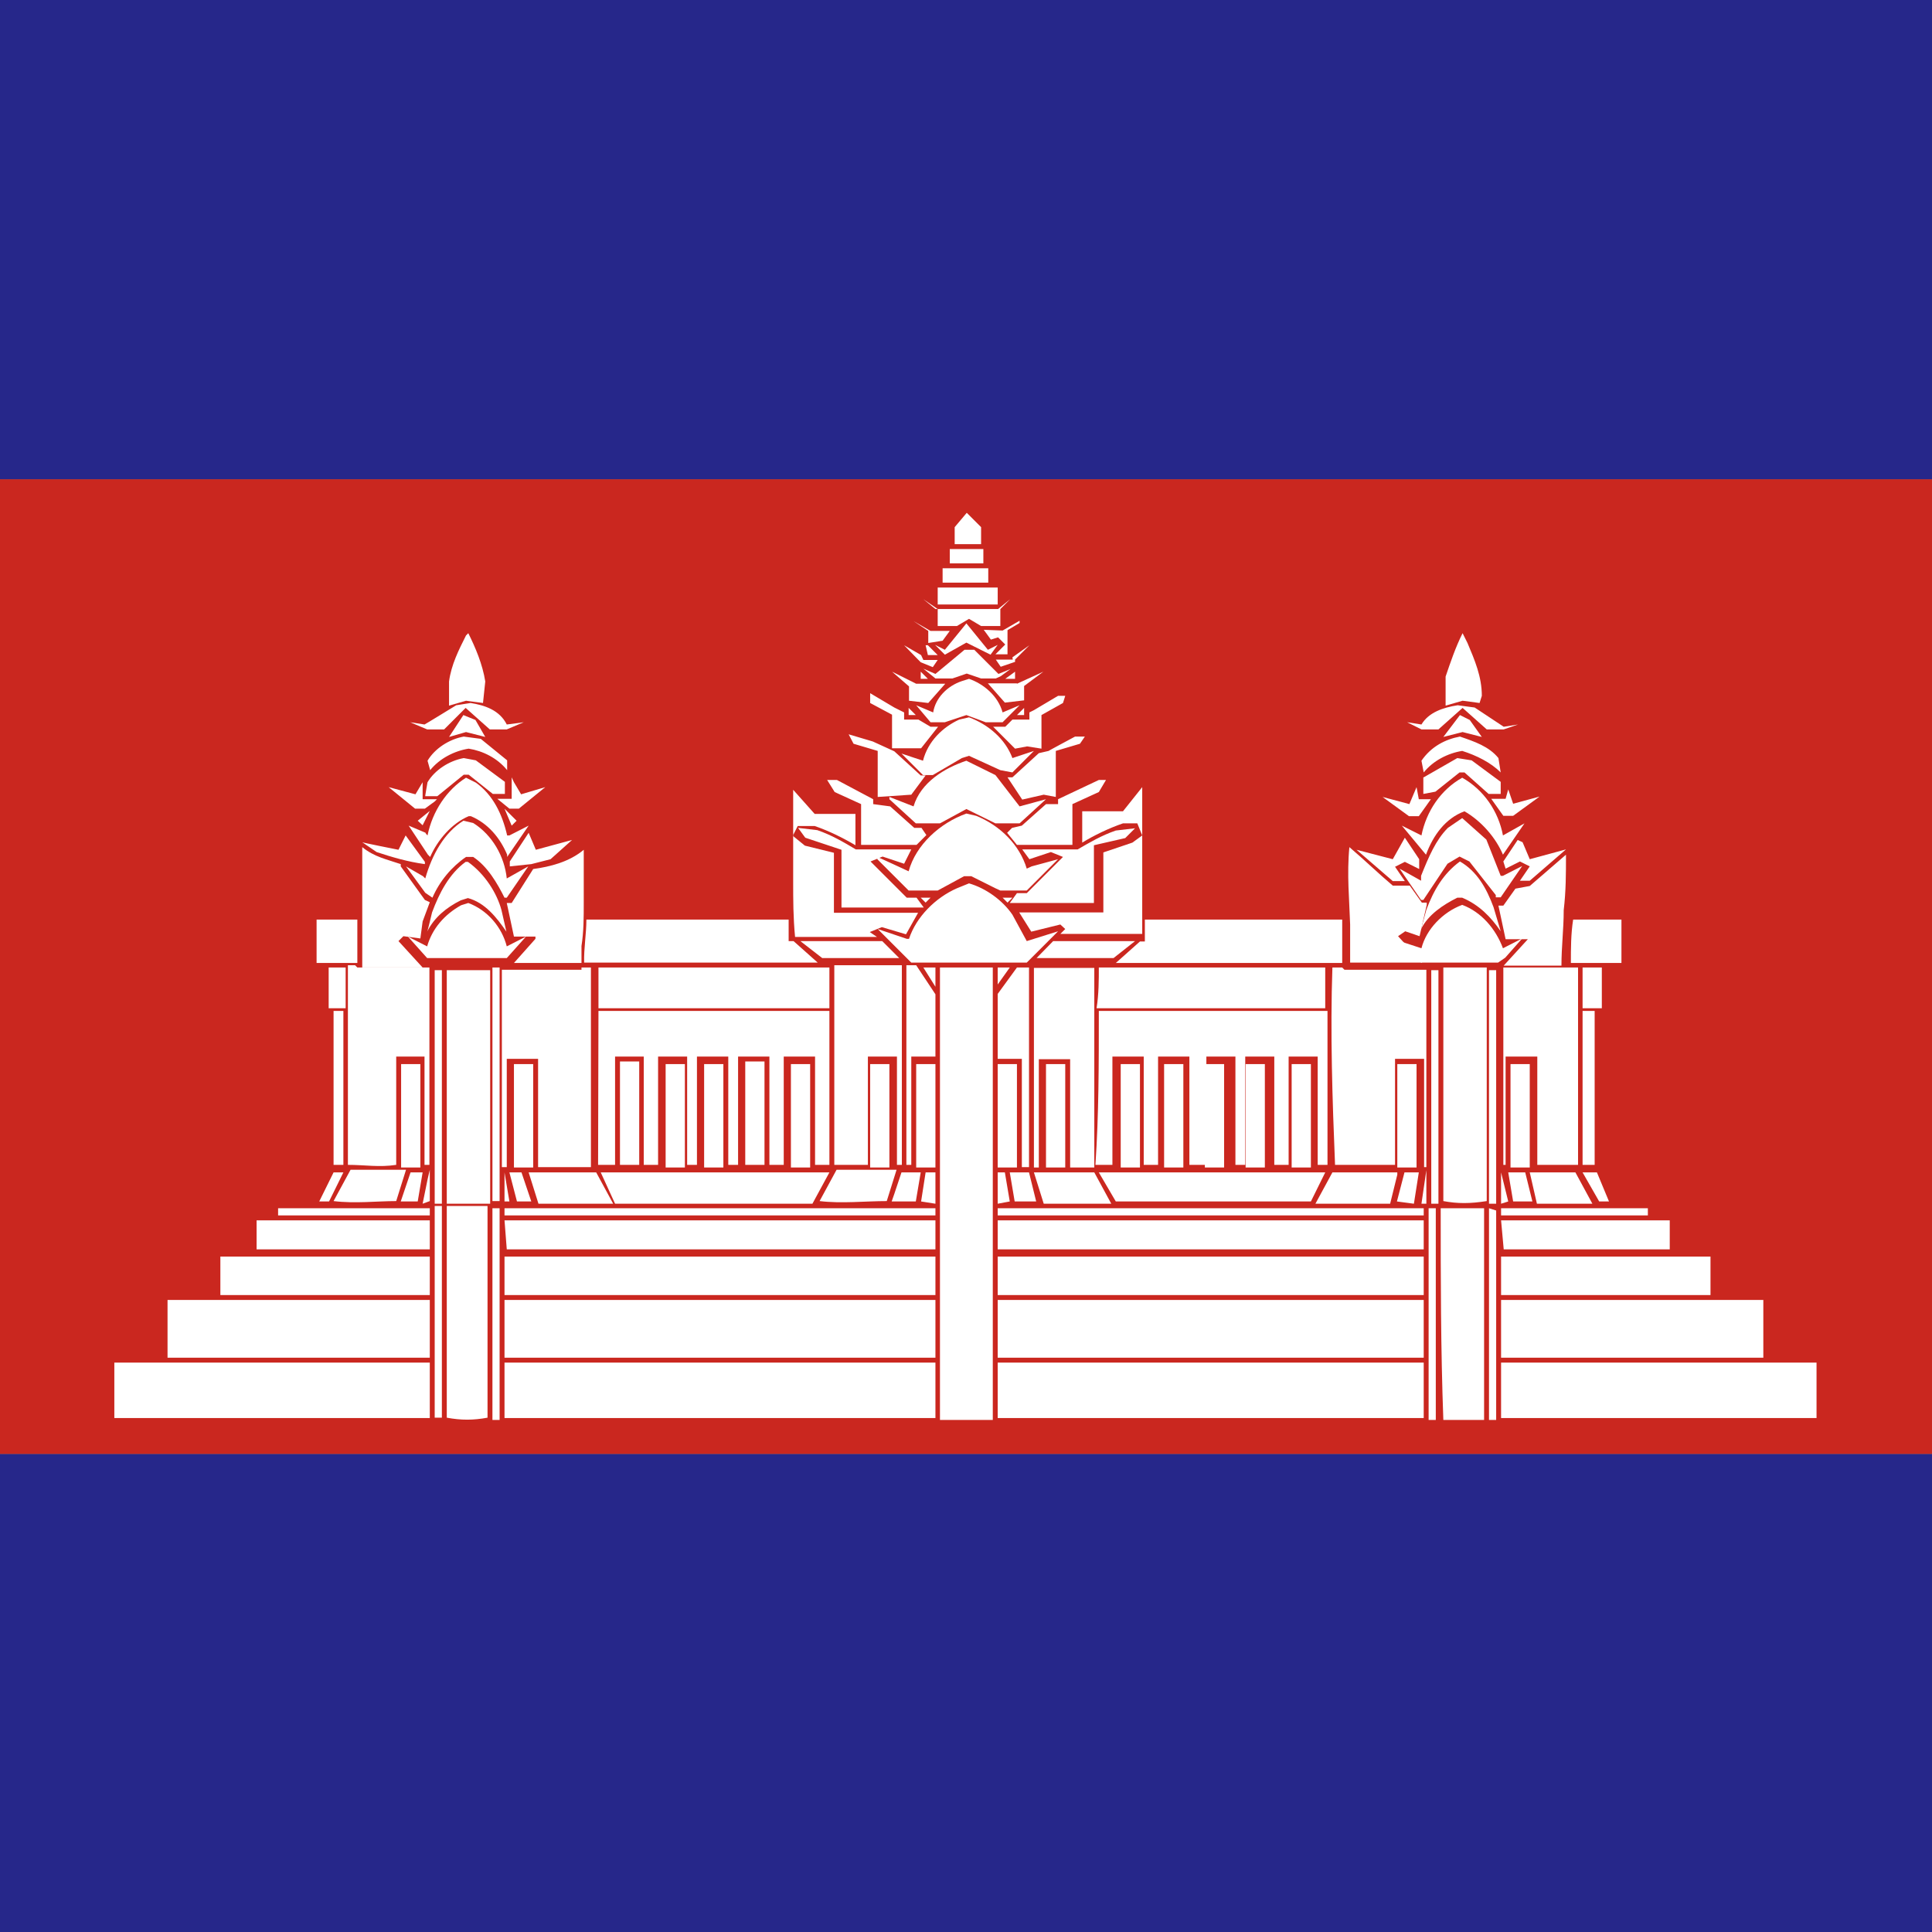 <?xml version="1.0" encoding="utf-8"?>
<!-- Generator: Adobe Illustrator 22.0.1, SVG Export Plug-In . SVG Version: 6.00 Build 0)  -->
<svg version="1.1" id="图层_1" xmlns="http://www.w3.org/2000/svg" xmlns:xlink="http://www.w3.org/1999/xlink" x="0px" y="0px"
	 viewBox="0 0 512 512" style="enable-background:new 0 0 512 512;" xml:space="preserve">
<rect x="0" y="0" width="512" height="512" fill="#808080" stroke="none"/>
<style type="text/css">
	.st0{fill:#26278A;}
	.st1{fill:#CA271F;}
	.st2{fill:#FFFFFF;}
</style>
<path class="st0" d="M-1.7,385.3h514.4v128.9H-1.7L-1.7,385.3z"/>
<path class="st1" d="M-1.7,127h514.4v258.3H-1.7L-1.7,127z"/>
<path class="st0" d="M-1.7-1.9h514.4V127H-1.7L-1.7-1.9z"/>
<path class="st2" d="M253,139.7l3.2-3.8l3.8,3.8v4.5h-7V139.7z M251.7,145.5h8.9v3.8h-8.9V145.5z M249.8,150.6h12.1v3.8h-12.1V150.6
	L249.8,150.6z M248.5,155.7h15.9v4.5h-15.9L248.5,155.7L248.5,155.7z"/>
<path class="st2" d="M244.7,158.8l3.2,2.6h16.6l3.2-2.6l-2.6,2.6v4.5H260l-3.2-1.9l-3.2,1.9h-5.1v-4.5L244.7,158.8L244.7,158.8z
	 M242.1,164.6l4.5,2.6h5.1l-1.9,2.6l-3.8,0.6v-3.2L242.1,164.6z M265.7,167.1l4.5-2.6v0.6l-3.2,1.9v6.4h-3.2l2.6-2.6l-1.9-1.9
	l-1.9,0.6l-1.9-2.6L265.7,167.1z"/>
<path class="st2" d="M250.4,172.2l5.7-7l5.7,7l2.6-1.3l-1.9,2.6l-6.4-3.2l-5.7,3.2l-2.6-2.6L250.4,172.2z M123.5,168.4l0.6-0.6
	c1.9,3.8,3.8,8.3,4.5,12.8l-0.6,5.7l-4.5-0.6l-4.5,1.3v-6.4C119.6,176.1,121.6,172.2,123.5,168.4z M383.1,179.3
	c1.3-3.8,2.6-7.7,4.5-11.5l1.3,2.6c1.9,4.5,3.8,8.9,3.8,14l-0.6,1.9l-4.5-0.6l-4.5,1.3V179.3L383.1,179.3z M245.3,171h0.6l2.6,2.6
	h-2.6L245.3,171z M239.6,171l4.5,2.6l0.6,1.3h3.8l-1.3,1.9l-3.2-1.3l-0.6-0.6L239.6,171z M268.3,174.2l4.5-3.2l-3.8,3.8v0.6
	l-3.8,1.3l-1.3-1.9h4.5L268.3,174.2z"/>
<path class="st2" d="M247.9,178.6l7.7-6.4h2.6l6.4,6.4l3.2-1.3l-2.6,1.9l-1.3,0.6H260l-3.8-1.3l-3.8,1.3h-4.5l-3.2-2.6L247.9,178.6z
	 M244,178l1.9,1.9H244V178z"/>
<path class="st2" d="M236.4,178l6.4,3.2h7.7l-4.5,5.1l-5.1-0.6v-3.8L236.4,178z M269.5,181.2l7-3.2l-5.1,3.8v3.8l-5.1,0.6l-4.5-5.1
	H269.5z"/>
<path class="st2" d="M266.4,179.9l2.6-1.9v1.9H266.4z M254.9,180.5l1.9-0.6c3.8,1.3,7.7,4.5,8.9,8.9l4.5-1.9l-4.5,4.5h-4.5l-5.1-1.9
	l-5.7,1.9h-3.8l-3.8-4.5l4.5,1.9C247.9,185,251,181.8,254.9,180.5z M230.6,186.3v-2.6l6.4,3.8l2.6,1.3v1.9h3.8l3.2,1.9h2.6h-0.6
	l-4.5,5.7h-7.7v-8.9L230.6,186.3z M274,188.2l6.4-3.8h1.9l-0.6,1.9l-5.7,3.2v8.9l-3.8-0.6l-3.2,0.6l-1.3-1.3l-4.5-4.5h3.2l1.9-1.9
	h4.5v-1.9L274,188.2z M120.9,186.9l3.8-0.6c3.8,0.6,7.7,1.9,9.6,5.7l4.5-0.6l-4.5,1.9h-4.5l-6.4-5.7l-5.7,5.7h-4.5l-4.5-1.9l3.8,0.6
	C112.6,192,120.9,186.9,120.9,186.9z M376.7,192c1.9-3.2,5.7-4.5,9.6-5.1l4.5,0.6l7.7,5.1l3.8-0.6l-3.8,1.3h-4.5l-6.4-5.7l-6.4,5.7
	h-4.5l-3.8-1.9L376.7,192L376.7,192z"/>
<path class="st2" d="M240.8,189.5v-1.9l1.9,1.9H240.8z M269.5,189.5l1.9-1.9v1.9H269.5z M122.8,189.5l3.2,1.3l2.6,4.5l-5.1-1.3
	l-4.5,1.3L122.8,189.5z M386.9,189.5l2.6,1.3l3.2,4.5l-5.1-1.3l-5.1,1.3L386.9,189.5z M254.2,190.7l2.6-0.6
	c5.1,1.9,9.6,5.7,11.5,10.8l5.7-1.9l-5.7,5.7l-3.2-0.6l-8.3-3.8l-1.9,0.6l-7.7,4.5h-2.6l-5.7-5.7l5.7,1.9
	C245.9,196.5,249.8,192.7,254.2,190.7z"/>
<path class="st2" d="M224.9,194.6l6.4,1.9l5.7,2.6l7,6.4h1.3l-3.8,5.1l-8.9,0.6V199l-6.4-1.9L224.9,194.6L224.9,194.6z M284.9,195.2
	h2.6l-1.3,1.9l-6.4,1.9v12.8v-0.6l-3.2-0.6l-5.7,1.3L267,206h1.3l7-6.4l2.6-0.6C277.8,199,284.9,195.2,284.9,195.2z M376.7,201.6
	c2.6-3.8,6.4-5.7,10.2-6.4c3.8,1.3,7.7,2.6,10.2,5.7l0.6,3.8c-2.6-2.6-6.4-4.5-10.2-5.7c-3.8,0.6-7.7,2.6-10.2,5.7L376.7,201.6
	L376.7,201.6z M113.3,201.6c1.9-3.2,5.7-5.7,9.6-6.4l4.5,0.6l7,5.7v2.6c-2.6-3.2-6.4-5.1-10.2-5.7c-3.8,0.6-7.7,2.6-10.2,5.7
	L113.3,201.6L113.3,201.6z"/>
<path class="st2" d="M113.3,207.3c1.9-3.2,5.7-5.7,9.6-6.4l3.2,0.6l7.7,5.7v3.2h-3.2l-6.4-5.1h-1.3l-7,5.7h-3.2
	C112.6,211.2,113.3,207.3,113.3,207.3z M377.3,206l8.9-5.1l3.8,0.6l7.7,5.7v3.2h-3.2l-6.4-5.7h-1.3l-6.4,5.1l-3.2,0.6V206z
	 M242.1,213.7c1.9-6.4,8.3-10.2,14-12.1l7.7,3.8l6.4,8.3l7-1.9l-7,6.4h-6.4l-7.7-3.8l-7,3.8h-6.4l-7-6.4v-0.6L242.1,213.7
	L242.1,213.7z"/>
<path class="st2" d="M113.3,221.4c1.3-6.4,5.1-12.1,10.2-15.3l2.6,1.3c4.5,3.2,7,8.3,8.3,14h0.6l5.1-2.6l-5.7,8.3v-0.6
	c-1.9-4.5-5.1-8.3-9.6-10.2h-0.6c-4.5,1.9-8.3,6.4-10.2,10.8l-0.6-0.6l-5.1-7.7l4.5,1.9C112.6,220.7,113.3,221.4,113.3,221.4z
	 M135.6,206l0.6,1.3l1.9,3.2l6.4-1.9l-7,5.7H135l-3.2-2.6h3.8V206z M376.7,221.4c1.3-6.4,5.1-12.1,10.8-15.3
	c5.7,3.2,9.6,8.9,10.8,15.3l5.7-3.2l-5.7,8.3c-1.9-4.5-5.7-8.9-10.2-11.5c-5.1,1.9-8.3,6.4-10.2,11.5l-6.4-7.7L376.7,221.4z
	 M219.2,206.7h2.6l9.6,5.1v1.3l4.5,0.6l6.4,5.7h1.9l1.3,1.9l-2.6,2.6h-14.7v-10.8l-7-3.2L219.2,206.7L219.2,206.7z M291.2,206.7h1.9
	l-1.9,3.2l-7,3.2v10.8h-14.7l-2.6-3.2l1.3-1.3l2.6-0.6l6.4-5.7h3.2v-1.3L291.2,206.7L291.2,206.7z M110.1,210.5l1.9-3.2v4.5h3.8
	l-0.6,0.6l-2.6,1.9h-2.6l-7-5.7L110.1,210.5z"/>
<path class="st2" d="M210.2,233.5v-24.2l5.7,6.4h10.8v8.3c-3.2-1.9-7-3.8-10.8-5.1h-4.5l-1.3,2.6l3.2,2.6l7.7,1.9v15.9h22.3
	l-3.2,5.7l-6.4-1.9l-3.2,1.3l1.9,1.3h-21.7C210.2,243,210.2,238.6,210.2,233.5L210.2,233.5z M302.7,208.6v38.9H281l1.3-1.3L281,245
	l-7.7,1.9l-3.2-5.1h22.3v-15.9l7.7-2.6l2.6-1.9l-1.3-3.2h-3.8c-3.8,1.3-7.7,3.2-10.8,5.1V215h10.8L302.7,208.6L302.7,208.6z
	 M373.5,213.1l1.9-4.5l0.6,3.2h3.2l-3.2,4.5h-2.6l-7-5.1L373.5,213.1z M399.7,209.2l1.3,3.8l7-1.9l-7,5.1h-2.6l-3.2-4.5h3.8
	L399.7,209.2z M133.7,214.3l3.2,3.2l-1.3,1.3L133.7,214.3z M110.7,217.5l3.2-2.6l-1.9,3.8L110.7,217.5z"/>
<path class="st2" d="M240.8,230.9c1.9-7,8.3-12.8,15.3-15.3l2.6,0.6c6.4,2.6,11.5,7.7,13.4,14l1.3-0.6l7-1.9l-8.3,8.3h-7l-1.3-0.6
	l-6.4-3.2h-1.9l-7,3.8h-7.7l-8.3-8.3v-0.6C232.6,227.1,240.8,230.9,240.8,230.9z M122.8,217.5l2.6,0.6c5.1,3.2,8.3,8.9,8.9,14.7
	l5.7-3.2l-5.7,8.3h-0.6c-1.9-3.8-4.5-8.3-8.3-10.8h-1.9c-3.8,2.6-7,6.4-8.9,10.8l-1.9-1.3l-5.1-7l4.5,2.6l0.6,0.6
	C114.5,226.5,117.7,220.7,122.8,217.5z M383.7,219.4l3.8-2.6l6.4,5.7l3.8,9.6h0.6l5.1-2.6l-5.7,8.3h-1.3v-0.6l-7-8.9l-2.6-1.3
	l-3.2,1.9l-6.4,9.6h-0.6l-5.7-8.3l5.7,3.2v-1.3C378.6,227.1,380.5,222.6,383.7,219.4z"/>
<path class="st2" d="M211.5,219.4l5.1,0.6c3.8,1.3,7,3.2,10.2,5.1h14.7l-1.9,3.8l-5.7-1.9l-3.2,1.3l9.6,9.6h2.6l1.9,2.6H223v-15.3
	l-9.6-3.2C213.4,222,211.5,219.4,211.5,219.4z M295.7,220.1l5.1-0.6l-2.6,2.6l-8.3,1.9v15.3h-22.3l1.9-2.6h2.6l9.6-9.6l-3.2-1.3
	l-5.7,1.9l-1.9-2.6h14.7C288.7,223.3,291.9,221.4,295.7,220.1z M140.1,220.7l1.9,4.5l9.6-2.6l-5.7,5.1l-5.1,1.3l-5.7,0.6v-1.3
	L140.1,220.7z M105.6,225.2l1.9-3.8l5.1,7v0.6c-4.5-0.6-8.9-1.9-12.8-3.2l-3.8-2.6C96,223.3,105.6,225.2,105.6,225.2z M369.1,227.7
	l3.2-5.7l3.8,5.7v2.6l-3.8-1.9l-2.6,1.3l2.6,3.8h-3.2l-9.6-8.3L369.1,227.7z M402.2,222.6l1.3,0.6l1.9,4.5l9.6-2.6l-9.6,8.3h-2.6
	l2.6-3.8l-2.6-1.3l-3.8,1.9l-0.6-1.9L402.2,222.6z M96,224.5c3.2,2.6,6.4,3.2,10.2,4.5v0.6l6.4,8.9l1.3,0.6l-1.9,5.1l-0.6,4.5
	l-4.5-0.6l-1.3,1.3l6.4,7H96V224.5z"/>
<path class="st2" d="M357.6,224.5c3.8,3.2,7.7,7,11.5,10.2h4.5l3.2,4.5h1.3v0.6l-1.9,8.3l-3.8-1.3l-1.9,1.3l6.4,7h-19.1V245
	C357.6,238.6,356.9,231.6,357.6,224.5L357.6,224.5z M141.3,230.3c4.5-0.6,9.6-1.9,13.4-5.1v14c0,3.8,0,7.7-0.6,11.5v4.5h-17.9
	l5.7-6.4v-0.6h-5.7l-1.9-8.9h1.3L141.3,230.3L141.3,230.3z M405.4,234.8l9.6-8.3c0,5.1,0,9.6-0.6,14.7c0,5.1-0.6,9.6-0.6,14.7h-15.3
	l6.4-7H399l-1.9-8.9h1.3l3.2-4.5L405.4,234.8L405.4,234.8z"/>
<path class="st2" d="M378,241.1c1.9-5.1,4.5-9.6,8.9-12.8c4.5,2.6,7,7,8.9,12.1l1.9,6.4c-2.6-3.8-5.7-7-10.2-8.9h-1.3
	c-3.8,1.9-7.7,4.5-9.6,8.3L378,241.1L378,241.1z M114.5,241.8c1.9-5.1,4.5-10.2,8.9-13.4h0.6c4.5,3.2,7.7,8.3,8.9,12.8l1.3,5.7
	c-2.6-3.8-5.7-7.7-10.2-8.9l-1.9,0.6c-3.8,1.9-7,4.5-8.9,8.3C113.3,246.9,114.5,241.8,114.5,241.8z M253.6,235.4l3.2-1.3
	c4.5,1.3,8.9,4.5,11.5,8.3l3.8,7l8.3-2.6l-8.3,8.3h-30.6l-8.9-8.9l7.7,2.6h0.6C242.8,243,247.9,237.9,253.6,235.4L253.6,235.4z
	 M244,237.9h2.6l-1.3,1.3L244,237.9z"/>
<path class="st2" d="M265.7,237.9h2.6l-1.3,1.3L265.7,237.9z M122.2,239.9l1.9-0.6c5.1,1.9,8.9,6.4,10.2,11.5l5.1-2.6l-5.1,5.7
	h-21.1l-5.1-5.7l5.1,2.6C114.5,246.2,117.7,242.4,122.2,239.9z M376.7,251.3c1.3-5.1,5.7-9.6,10.8-11.5c5.1,1.9,8.9,6.4,10.8,11.5
	l5.1-2.6l-4.5,5.1l-1.9,1.3h-20.4l-5.7-5.7L376.7,251.3L376.7,251.3z M83.9,243.7h10.8v11.5H83.9V243.7z M155.4,243.7h53.6v5.7h1.3
	l6.4,5.7h-61.9C154.7,251.3,155.4,247.5,155.4,243.7L155.4,243.7z M303.4,243.7h52.3v11.5h-60l6.4-5.7h1.3L303.4,243.7L303.4,243.7z
	 M416.3,255.2c0-3.8,0-7.7,0.6-11.5h12.8v11.5H416.3z"/>
<path class="st2" d="M212.1,249.4h21.7l4.5,4.5h-20.4L212.1,249.4z M279.1,249.4h21.7l-5.7,4.5h-20.4L279.1,249.4z M158.6,256.4
	h61.2v10.8h-61.2V256.4z M244.7,256.4h3.2v5.1L244.7,256.4z M249.1,256.4h14v119.9h-14V256.4z M264.4,256.4h3.2l-3.2,4.5V256.4z
	 M269.5,256.4h3.2v52.9h-1.9v-28.7h-6.4v-17.2L269.5,256.4L269.5,256.4z M291.2,256.4h60v10.8h-60.6
	C291.2,263.5,291.2,259.6,291.2,256.4L291.2,256.4z M353.1,256.4h2.6l0.6,0.6H378v52.3h-0.6v-28.7h-7.7v28.1h-15.9
	C353.1,291.5,352.5,273.7,353.1,256.4L353.1,256.4z M416.3,256.4h1.9v52.3h-10.8V280H399v28.7h-0.6v-52.3H416.3z M87.1,256.4h4.5
	v10.8h-4.5V256.4z M92.2,308.7v-52.9h1.9l0.6,0.6h19.1v52.3h-1.3V280H105v28.7C100.5,309.4,96.7,308.7,92.2,308.7z M154.7,256.4h1.9
	v52.9h-14v-28.7h-8.3v28.7H133v-52.3h21.1v-0.6H154.7z M221.1,308.7v-52.9h17.9v52.9h-1.3V280H230v28.7H221.1L221.1,308.7z
	 M240.2,308.7v-52.9h2.6l5.1,7.7V280h-6.4v28.7L240.2,308.7L240.2,308.7z M274,309.4v-52.9H290v52.9h-6.4v-28.7h-8.3v28.7H274z
	 M419.4,256.4h5.1v10.8h-5.1V256.4z M115.2,257.1h1.9V319h-1.9V257.1z M118.4,257.1h11.5V319h-11.5
	C118.4,319,118.4,257.1,118.4,257.1z M379.3,257.1h1.9V319h-1.9V257.1z M382.5,318.3v-61.9h11.5v61.9
	C389.5,319,386.3,319,382.5,318.3L382.5,318.3z M130.5,318.3v-61.9h1.9v61.9H130.5z M394.6,319v-61.9h1.9V319H394.6L394.6,319z
	 M88.4,267.9h2.6v40.8h-2.6V267.9z M158.6,267.9h61.2v40.8H216V280h-8.3v28.7h-3.8V280h-8.3v28.7H193V280h-8.3v28.7h-2.6V280h-7.7
	v28.7h-3.8V280H163v28.7h-4.5L158.6,267.9L158.6,267.9z M291.2,267.9h60.6v40.8h-2.6V280h-7.7v28.7h-3.8V280h-7.7v28.7h-2.6V280
	h-7.7v28.7h-4.5V280h-8.3v28.7h-3.8V280h-8.3v28.7h-4.5C291.2,295.4,291.2,282,291.2,267.9L291.2,267.9z M419.4,267.9h3.2v40.8h-3.2
	V267.9z"/>
<path class="st2" d="M106.3,282h5.1v27.4h-5.1L106.3,282L106.3,282z M136.2,282h5.1v27.4h-5.1V282z M176.4,282h5.1v27.4h-5.1
	L176.4,282L176.4,282z M186.6,282h5.1v27.4h-5.1V282z M197.5,308.7v-27.4h5.1v27.4H197.5L197.5,308.7z M209.6,282h5.1v27.4h-5.1
	L209.6,282L209.6,282z M230.6,282h5.1v27.4h-5.1V282z M242.8,282h5.1v27.4h-5.1L242.8,282L242.8,282z M264.4,282h5.1v27.4h-5.1V282z
	 M277.2,282h5.1v27.4h-5.1V282z M297,282h5.1v27.4H297V282z M308.5,282h5.1v27.4h-5.1V282z M319.3,282h5.1v27.4h-5.1L319.3,282
	L319.3,282z M342.3,282h5.1v27.4h-5.1V282z M370.3,282h5.1v27.4h-5.1V282z M400.3,282h5.1v27.4h-5.1V282z M164.3,308.7v-27.4h5.1
	v27.4H164.3L164.3,308.7z M330.1,282h5.1v27.4h-5.1V282z M108.8,310.7h3.2l-1.3,7.7h-4.5L108.8,310.7z M135,310.7h3.2l2.6,7.7h-3.8
	L135,310.7z M88.4,310.7h2.6l-3.8,7.7h-2.6L88.4,310.7z M88.4,318.3l4.5-8.3h14.7l-2.6,8.3C99.9,318.3,94.1,319,88.4,318.3
	L88.4,318.3z M113.3,312.6l0.6-2.6v8.3L112,319L113.3,312.6z M140.1,310.7h17.9l4.5,8.3h-19.8L140.1,310.7z M159.2,310.7h60.6
	l-4.5,8.3H163L159.2,310.7L159.2,310.7z M217.2,318.3l4.5-8.3h15.9l-2.6,8.3C229.4,318.3,223,319,217.2,318.3L217.2,318.3z
	 M237,316.4l1.9-5.7h5.1l-1.3,7.7h-6.4L237,316.4z M245.3,310.7h2.6v8.3l-3.8-0.6L245.3,310.7z M264.4,319v-8.3h1.9l1.3,7.7
	L264.4,319z M267.6,310.7h5.1l1.9,7.7h-5.7L267.6,310.7z M274,310.7H290l4.5,8.3h-17.9L274,310.7L274,310.7z M291.2,310.7h60
	l-3.8,7.7h-51.7L291.2,310.7L291.2,310.7z M353.1,310.7h17.2v0.6l-1.9,7.7h-19.8L353.1,310.7z M372.2,310.7h3.8l-1.3,8.3l-4.5-0.6
	L372.2,310.7z M376.7,319l1.3-8.9v8.9H376.7z M399.7,310.7h4.5l1.9,7.7H401L399.7,310.7z M405.4,310.7h12.1l4.5,8.3h-14.7
	L405.4,310.7z M419.4,310.7h3.8l3.2,7.7h-2.6L419.4,310.7z M397.8,319v-8.3l1.9,7.7L397.8,319z M133.7,310.7l1.3,7.7h-1.3V310.7z
	 M378.6,320.2h1.9v56.1h-1.9V320.2L378.6,320.2z M394.6,320.2l1.9,0.6v55.5h-1.9V320.2L394.6,320.2z M73.7,320.2h40.2v1.9H73.7
	V320.2z M115.2,375.7v-56.1h1.9v56.1L115.2,375.7L115.2,375.7z M118.4,375.7v-56.1h10.8v56.1C125.4,376.4,122.2,376.4,118.4,375.7
	L118.4,375.7z M130.5,320.2h1.9v56.1h-1.9V320.2L130.5,320.2z M133.7,320.2h114.2v1.9H133.7L133.7,320.2L133.7,320.2z M264.4,322.1
	v-1.9h112.9v1.9H264.4L264.4,322.1z M381.8,320.2h11.5v56.1h-10.8C381.8,357.2,381.8,338.7,381.8,320.2L381.8,320.2z M397.8,322.1
	v-1.9h38.9v1.9H397.8L397.8,322.1z M264.4,323.4h112.9v7.7H264.4L264.4,323.4L264.4,323.4z M68,323.4h45.9v7.7H68V323.4L68,323.4z
	 M133.7,323.4h114.2v7.7H134.3L133.7,323.4L133.7,323.4z M397.8,323.4h44.7v7.7h-44L397.8,323.4z M58.4,333h55.5v10.2H58.4L58.4,333
	L58.4,333z M133.7,333h114.2v10.2H133.7L133.7,333L133.7,333z M264.4,333h112.9v10.2H264.4L264.4,333L264.4,333z M397.8,343.2V333
	h55.5v10.2H397.8z M44.4,344.5h69.5v15.3H44.4L44.4,344.5L44.4,344.5z M133.7,344.5h114.2v15.3H133.7L133.7,344.5L133.7,344.5z
	 M264.4,344.5h112.9v15.3H264.4L264.4,344.5L264.4,344.5z M397.8,344.5h69.5v15.3h-69.5L397.8,344.5L397.8,344.5z M30.3,361.1h83.6
	v14.7H30.3L30.3,361.1L30.3,361.1z M133.7,361.1h114.2v14.7H133.7L133.7,361.1L133.7,361.1z M264.4,361.1h112.9v14.7H264.4
	L264.4,361.1L264.4,361.1z M397.8,361.1h83.6v14.7h-83.6V361.1z"/>
</svg>
